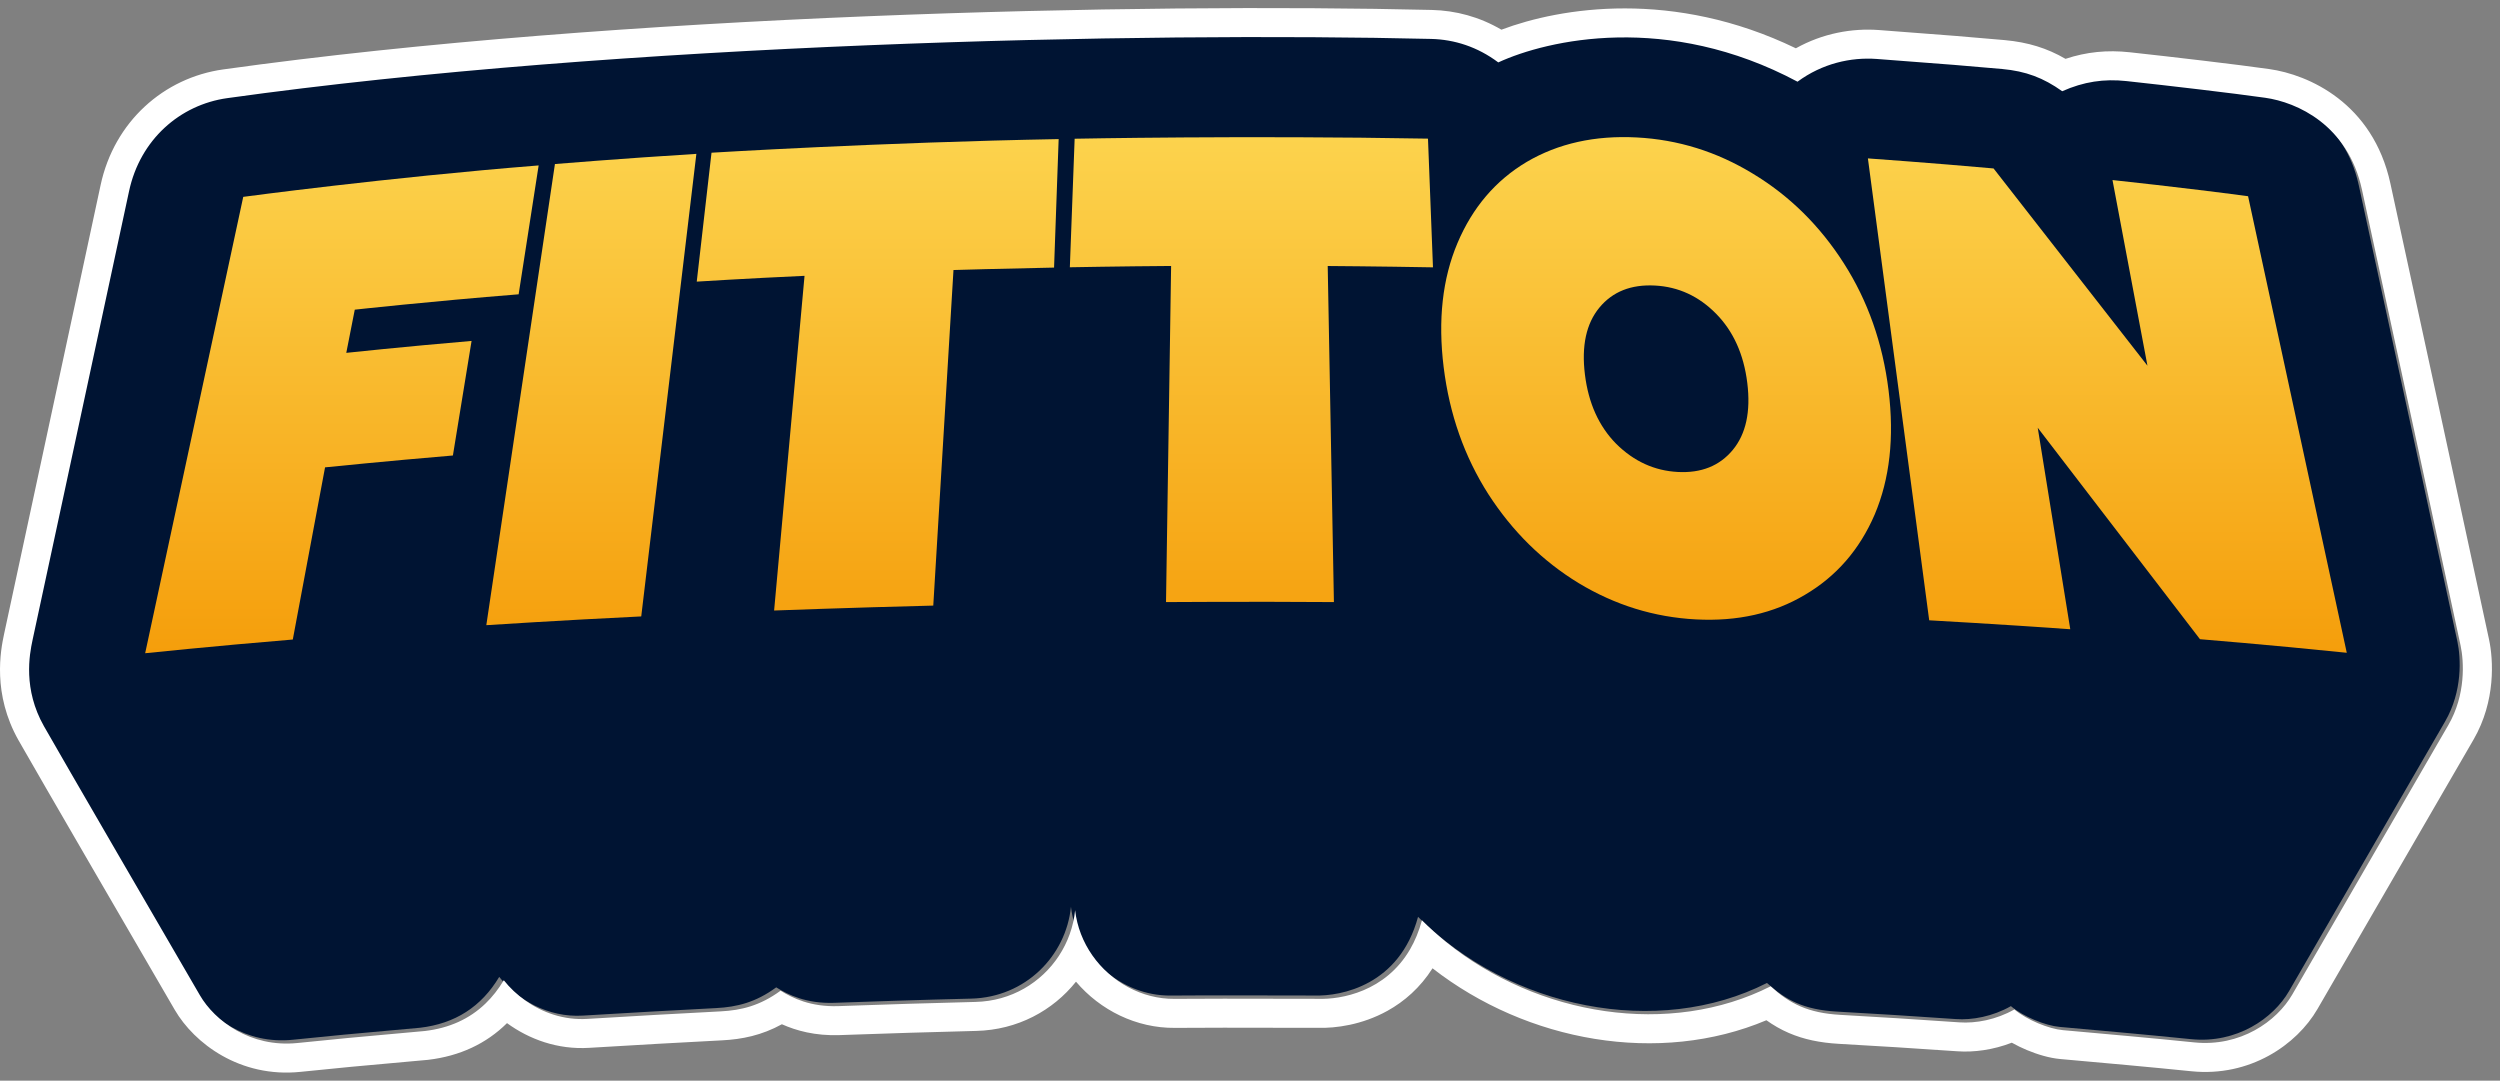 <svg width="310" height="134" viewBox="0 0 310 134" fill="none" xmlns="http://www.w3.org/2000/svg">
<rect x="0" y="0" width="310" height="134" fill="#808080" stroke="none"/>
<path d="M15.403 23.143C12.421 37.114 6.18 66.066 3.427 78.89C3.036 80.713 2.242 84.986 4.841 89.581C7.01 93.417 20.322 116.338 24.198 123.005C26.032 126.158 30.453 129.535 36.312 128.929C40.676 128.478 43.434 128.21 52.12 127.437C56.406 126.927 59.672 124.864 61.904 121.134C64.119 123.933 67.928 126.206 72.284 125.934C77.029 125.638 84.926 125.199 88.815 125.001C91.371 124.87 93.708 124.301 96.251 122.431C97.721 123.35 99.99 124.467 103.429 124.35C108.073 124.192 113.799 123.987 120.434 123.828C127.14 123.668 132.188 118.533 132.799 112.439C133.51 118.683 139.057 123.505 145.147 123.449C150.268 123.403 158.06 123.444 162.997 123.444C166.327 123.55 173.547 122.156 175.837 113.692C187.262 125.109 205.539 128.767 219.105 121.888C221.477 124.047 223.727 125.205 227.772 125.437C232.302 125.695 237.264 125.992 242.533 126.365C244.546 126.508 247.09 126.05 249.352 124.759C250.889 126.07 253.648 127.179 255.375 127.334C258.428 127.608 265.953 128.268 271.666 128.853C277.378 129.438 281.895 126.257 283.83 122.917C286.354 118.558 297.897 98.627 303.206 89.439C305.372 85.69 305.148 81.565 304.717 79.554C303.197 72.448 295.394 36.319 292.483 22.952C290.726 14.888 284.401 12.099 280.482 11.541C276.564 10.983 268.516 10.037 263.258 9.467C260.467 9.164 257.954 9.538 255.286 10.727C252.948 9.063 250.788 8.237 247.816 7.964C244.619 7.671 240.214 7.306 232.279 6.72C229.055 6.482 225.509 7.276 222.442 9.544C206.302 0.915 191.432 4.326 185.309 7.148C182.719 5.209 179.872 4.302 176.972 4.232C141.079 3.367 76.542 4.733 27.587 11.585C21.72 12.407 16.77 16.736 15.403 23.143Z" fill="#001433"/>
<path fill-rule="evenodd" clip-rule="evenodd" d="M53.068 131.42L53.014 131.425C44.344 132.195 41.606 132.461 37.269 132.909C29.766 133.684 24.089 129.377 21.67 125.221C17.805 118.58 4.486 95.666 2.305 91.811C-0.962 86.039 0.067 80.666 0.507 78.618C1.428 74.331 2.739 68.242 4.187 61.515C7.067 48.14 10.491 32.24 12.473 22.96C14.157 15.078 20.319 9.638 27.677 8.609C76.864 1.729 141.568 0.366 177.544 1.233C180.515 1.304 183.451 2.085 186.177 3.682C193.54 0.906 207.509 -1.348 222.686 5.989C226.023 4.124 229.656 3.479 232.99 3.726C240.929 4.312 245.355 4.677 248.58 4.973C251.481 5.239 253.835 5.971 256.124 7.297C258.727 6.43 261.313 6.18 264.071 6.479C269.332 7.05 277.424 8 281.402 8.566C286.264 9.257 294.232 12.761 296.41 22.756C299.32 36.105 307.119 72.183 308.639 79.283C309.179 81.807 309.488 86.921 306.726 91.698C301.42 100.874 289.884 120.777 287.362 125.128C284.803 129.543 278.998 133.579 271.713 132.834C266.752 132.326 260.411 131.761 256.842 131.443C256.326 131.397 255.867 131.356 255.479 131.321C254.122 131.2 252.625 130.747 251.324 130.202C250.716 129.947 250.082 129.643 249.463 129.294C247.154 130.189 244.768 130.505 242.714 130.359C237.473 129.989 232.533 129.693 228.014 129.435C225.68 129.302 223.672 128.889 221.831 128.096C220.801 127.653 219.882 127.115 219.033 126.51C205.75 132.114 189.381 129.22 177.634 120.07C176.108 122.471 174.138 124.18 172.053 125.338C168.88 127.099 165.595 127.511 163.438 127.451C161.958 127.451 160.237 127.448 158.415 127.444C154.115 127.435 149.254 127.424 145.687 127.457C140.904 127.501 136.428 125.27 133.423 121.729C130.563 125.308 126.184 127.712 121.044 127.834C115.196 127.974 110.057 128.15 105.731 128.298C105.17 128.317 104.622 128.336 104.089 128.354C101.078 128.456 98.731 127.802 96.955 127.007C94.438 128.39 92.002 128.876 89.546 129.001C85.671 129.199 77.794 129.636 73.069 129.931C69.127 130.177 65.599 128.857 62.869 126.868C60.277 129.436 56.986 130.953 53.121 131.414L53.068 131.42ZM60.196 124.443C61.046 123.625 61.804 122.662 62.471 121.55C63.201 122.472 64.104 123.336 65.143 124.071C67.254 125.565 69.926 126.524 72.843 126.342C77.584 126.046 85.476 125.608 89.362 125.41C91.916 125.28 94.251 124.711 96.793 122.845C98.261 123.762 100.53 124.877 103.966 124.76C104.498 124.742 105.045 124.724 105.606 124.704C109.931 124.556 115.089 124.38 120.958 124.24C125.406 124.134 129.125 121.838 131.301 118.527C132.403 116.851 133.109 114.913 133.315 112.868C133.55 114.931 134.315 116.84 135.453 118.467C137.754 121.756 141.583 123.898 145.654 123.861C149.242 123.828 154.142 123.839 158.451 123.848C160.288 123.852 162.017 123.856 163.491 123.856C166.278 123.945 171.791 122.983 174.854 117.704C175.448 116.68 175.95 115.493 176.322 114.119C177.258 115.054 178.24 115.936 179.261 116.765C190.701 126.046 207.114 128.607 219.559 122.302C221.929 124.458 224.178 125.615 228.22 125.845C232.746 126.104 237.705 126.4 242.97 126.773C244.981 126.915 247.524 126.457 249.784 125.169C251.32 126.478 254.077 127.585 255.802 127.74C256.188 127.774 256.646 127.815 257.161 127.861C260.726 128.179 267.095 128.746 272.082 129.257C277.79 129.841 282.304 126.664 284.238 123.329C286.76 118.978 298.295 99.077 303.599 89.903C305.764 86.16 305.54 82.041 305.11 80.033C303.591 72.938 295.793 36.865 292.884 23.519C291.129 15.467 284.808 12.682 280.892 12.125C276.976 11.568 268.934 10.623 263.68 10.054C260.892 9.752 258.38 10.126 255.714 11.312C253.377 9.651 251.219 8.826 248.249 8.554C245.054 8.261 240.652 7.897 232.723 7.311C229.502 7.074 225.958 7.867 222.893 10.131C206.765 1.515 191.905 4.921 185.787 7.739C183.199 5.803 180.354 4.897 177.456 4.827C141.588 3.963 77.098 5.328 28.178 12.169C22.315 12.989 17.369 17.312 16.003 23.709C14.02 32.992 10.595 48.898 7.714 62.276C6.266 69.001 4.955 75.087 4.035 79.371C3.644 81.191 2.851 85.457 5.448 90.045C7.615 93.875 20.918 116.76 24.791 123.417C26.624 126.566 31.041 129.937 36.897 129.332C41.258 128.882 44.014 128.615 52.694 127.843C55.697 127.486 58.2 126.365 60.196 124.443Z" fill="white"/>
<path fill-rule="evenodd" clip-rule="evenodd" d="M195.741 72.299C200.266 75.033 205.121 76.536 210.306 76.807C215.443 77.076 219.94 76.062 223.798 73.766C227.705 71.472 230.594 68.148 232.465 63.793C234.33 59.383 234.902 54.254 234.182 48.406C233.463 42.558 231.612 37.303 228.631 32.64C225.65 27.977 221.897 24.278 217.371 21.544C212.894 18.812 208.088 17.312 202.951 17.043C197.766 16.772 193.22 17.783 189.314 20.077C185.456 22.373 182.595 25.726 180.73 30.135C178.865 34.545 178.293 39.674 179.013 45.522C179.732 51.37 181.583 56.625 184.564 61.288C187.538 65.896 191.264 69.567 195.741 72.299ZM214.869 55.786C213.235 57.764 210.964 58.677 208.056 58.525C205.149 58.373 202.598 57.208 200.404 55.03C198.259 52.854 196.967 49.99 196.53 46.438C196.093 42.885 196.692 40.12 198.326 38.142C199.96 36.164 202.255 35.252 205.211 35.407C208.119 35.559 210.645 36.722 212.791 38.898C214.936 41.074 216.228 43.938 216.665 47.49C217.102 51.043 216.503 53.808 214.869 55.786Z" fill="url(#paint0_linear_1060_1810)"/>
<path d="M247.202 20.888C239.545 20.202 231.62 19.642 231.62 19.642L239.221 76.918C239.221 76.918 248.207 77.414 256.713 78.025L252.679 53.042L272.796 79.261C272.796 79.261 281.255 79.943 291 80.944L278.761 24.33C270.696 23.253 261.949 22.327 261.949 22.327L266.284 45.347L247.202 20.888Z" fill="url(#paint1_linear_1060_1810)"/>
<path d="M145.218 32.98C138.992 33.021 132.661 33.142 132.661 33.142L133.256 17.203C133.256 17.203 154.506 16.779 177.07 17.192L177.689 33.151C171.109 33.028 164.636 32.985 164.636 32.985L165.405 74.658C154.744 74.583 144.586 74.658 144.586 74.658L145.218 32.98Z" fill="url(#paint2_linear_1060_1810)"/>
<path d="M86.396 34.922C86.396 34.922 92.551 34.53 99.763 34.203L95.99 75.704C95.99 75.704 105.232 75.354 115.726 75.093L118.232 33.483C118.232 33.483 124.421 33.3 130.704 33.18L131.273 17.247C109.187 17.65 88.228 18.936 88.228 18.936L86.396 34.922Z" fill="url(#paint3_linear_1060_1810)"/>
<path d="M68.812 20.34C68.812 20.34 77.086 19.654 86.35 19.079L79.514 76.436C69.616 76.914 60.303 77.522 60.303 77.522L68.812 20.34Z" fill="url(#paint4_linear_1060_1810)"/>
<path d="M66.792 20.513C47.873 22.023 30.162 24.411 30.162 24.411L18 81C18 81 26.408 80.121 36.307 79.301L40.307 57.952C40.307 57.952 48.166 57.15 56.16 56.481L58.475 42.275C50.013 42.996 42.939 43.754 42.939 43.754L43.992 38.399C43.992 38.399 53.343 37.37 64.311 36.494L66.792 20.513Z" fill="url(#paint5_linear_1060_1810)"/>
<defs>
<linearGradient id="paint0_linear_1060_1810" x1="154.5" y1="17" x2="154.5" y2="81" gradientUnits="userSpaceOnUse">
<stop stop-color="#FCD34D"/>
<stop offset="1" stop-color="#F59E0B"/>
</linearGradient>
<linearGradient id="paint1_linear_1060_1810" x1="154.5" y1="17" x2="154.5" y2="81" gradientUnits="userSpaceOnUse">
<stop stop-color="#FCD34D"/>
<stop offset="1" stop-color="#F59E0B"/>
</linearGradient>
<linearGradient id="paint2_linear_1060_1810" x1="154.5" y1="17" x2="154.5" y2="81" gradientUnits="userSpaceOnUse">
<stop stop-color="#FCD34D"/>
<stop offset="1" stop-color="#F59E0B"/>
</linearGradient>
<linearGradient id="paint3_linear_1060_1810" x1="154.5" y1="17" x2="154.5" y2="81" gradientUnits="userSpaceOnUse">
<stop stop-color="#FCD34D"/>
<stop offset="1" stop-color="#F59E0B"/>
</linearGradient>
<linearGradient id="paint4_linear_1060_1810" x1="154.5" y1="17" x2="154.5" y2="81" gradientUnits="userSpaceOnUse">
<stop stop-color="#FCD34D"/>
<stop offset="1" stop-color="#F59E0B"/>
</linearGradient>
<linearGradient id="paint5_linear_1060_1810" x1="154.5" y1="17" x2="154.5" y2="81" gradientUnits="userSpaceOnUse">
<stop stop-color="#FCD34D"/>
<stop offset="1" stop-color="#F59E0B"/>
</linearGradient>
</defs>
</svg>
